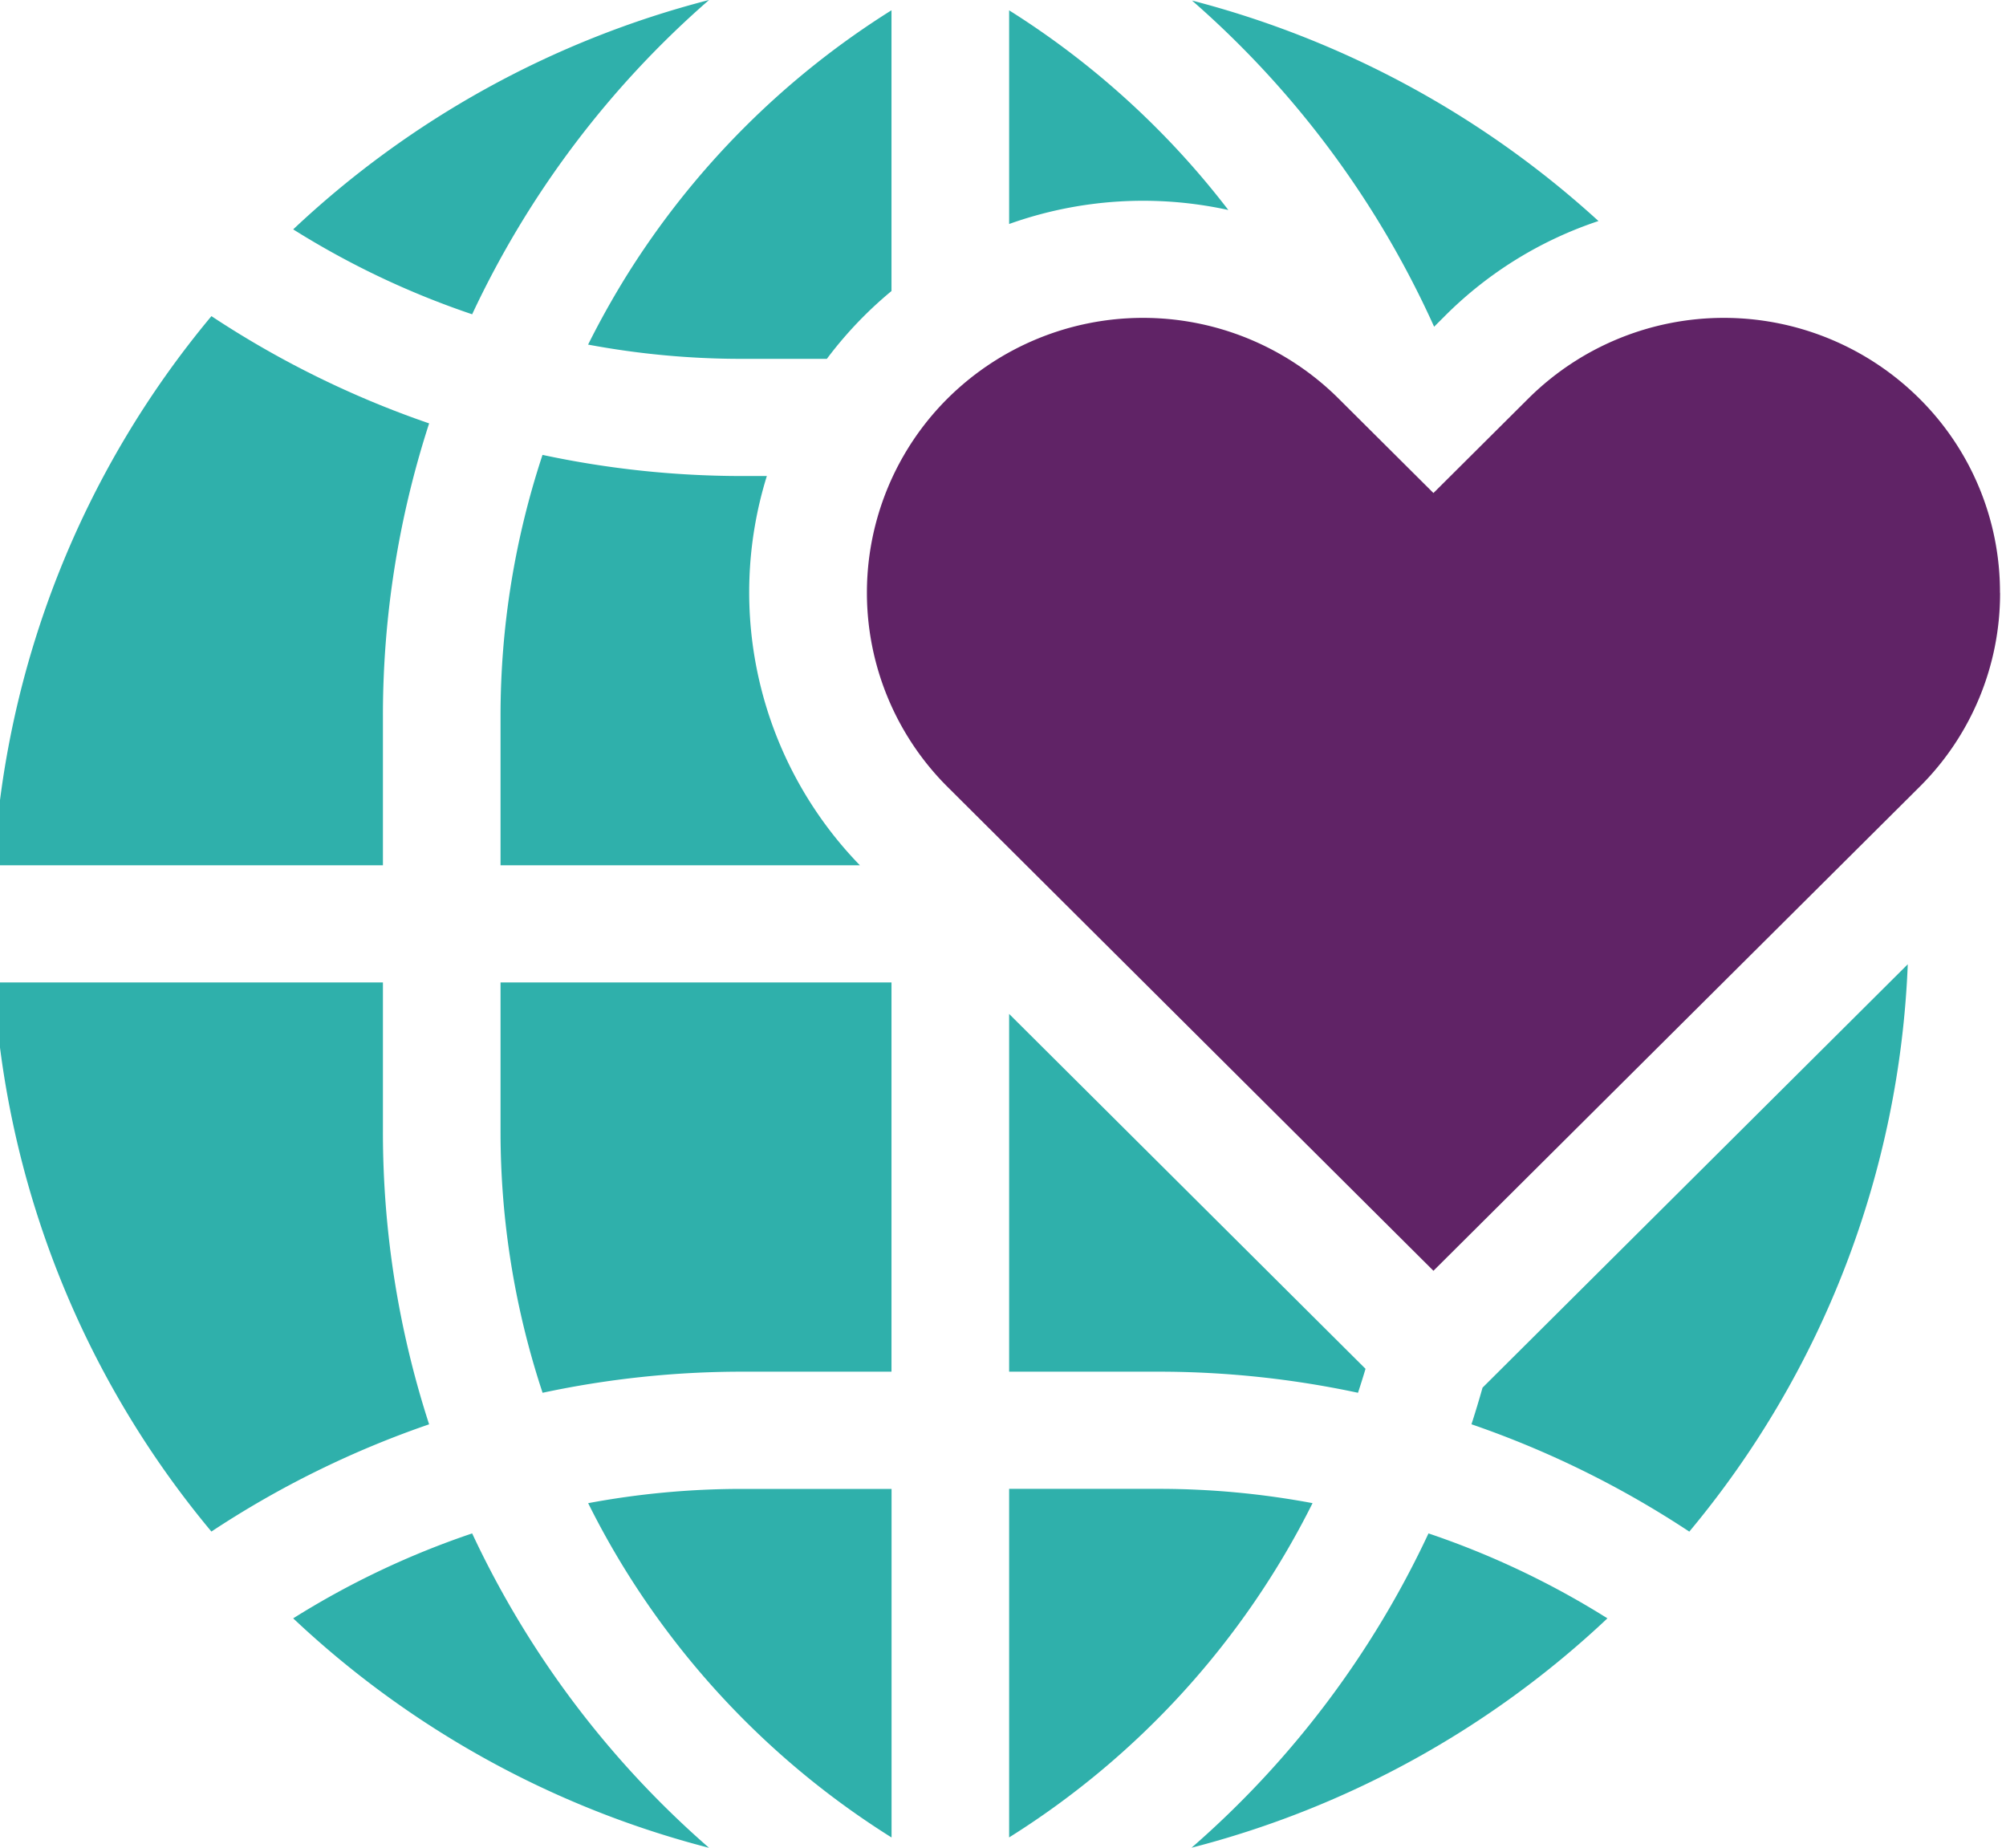 <svg xmlns="http://www.w3.org/2000/svg" xmlns:xlink="http://www.w3.org/1999/xlink" width="88.69" height="81.689" viewBox="0 0 88.69 81.689">
  <defs>
    <clipPath id="clip-Icône-accompagnement">
      <rect width="88.69" height="81.69"/>
    </clipPath>
  </defs>
  <g id="Icône-accompagnement" clip-path="url(#clip-Icône-accompagnement)">
    <g id="love" transform="translate(-0.27)">
      <path id="Shape" d="M63.427,67.793a37.313,37.313,0,0,1,7.911,3.755A42.09,42.09,0,0,1,52.951,81.689,41.971,41.971,0,0,0,63.427,67.793ZM13.233,71.548a37.291,37.291,0,0,1,7.912-3.755,42.069,42.069,0,0,0,10.473,13.9A42.114,42.114,0,0,1,13.233,71.548Zm31.653-5.725H51.53a36.832,36.832,0,0,1,6.771.632A36.861,36.861,0,0,1,44.886,81.233ZM27.974,69.5q-.925-1.485-1.7-3.044a36.936,36.936,0,0,1,6.77-.63h6.644v15.41A36.906,36.906,0,0,1,27.974,69.5Zm37.352-6.529c.174-.536.337-1.077.491-1.622l18.8-18.718a41.722,41.722,0,0,1-9.659,25.083A42.567,42.567,0,0,0,65.326,62.968ZM0,43.434H17.2V50.05a41.859,41.859,0,0,0,2.042,12.92,42.493,42.493,0,0,0-9.625,4.741A41.707,41.707,0,0,1,0,43.434ZM51.53,60.643H44.886V44.826l15.757,15.69q-.159.534-.333,1.06A42.117,42.117,0,0,0,51.53,60.643ZM22.4,50.05V43.434H39.685V60.643H33.041a42.15,42.15,0,0,0-8.782.933A36.7,36.7,0,0,1,22.4,50.05Zm0-11.795V31.639a36.718,36.718,0,0,1,1.856-11.528,42.151,42.151,0,0,0,8.782.934h1.136a17.327,17.327,0,0,0,4.113,17.209Zm-22.4,0A41.708,41.708,0,0,1,9.618,13.977a42.466,42.466,0,0,0,9.625,4.741A41.865,41.865,0,0,0,17.2,31.639v6.615Zm33.041-22.39a36.828,36.828,0,0,1-6.77-.63q.777-1.556,1.7-3.044A36.906,36.906,0,0,1,39.685.454V12.867q-.614.507-1.19,1.079a17.637,17.637,0,0,0-1.668,1.919ZM52.972.024A42.441,42.441,0,0,1,70.942,9.772a17.319,17.319,0,0,0-6.766,4.173l-.5.5A42.132,42.132,0,0,0,52.972.024ZM13.233,10.141A42.089,42.089,0,0,1,31.618,0,42.09,42.09,0,0,0,21.145,13.895,37.287,37.287,0,0,1,13.233,10.141ZM44.886.457a37.085,37.085,0,0,1,9.691,8.827,17.6,17.6,0,0,0-9.691.619Z" transform="translate(0 0)" fill="#2fb0ab"/>
      <path id="Path" d="M50.1,12.151a12.051,12.051,0,0,1-3.576,8.6L25.048,42.129,3.576,20.747a12.12,12.12,0,0,1,0-17.192,12.259,12.259,0,0,1,17.265,0l4.207,4.189,4.207-4.189a12.259,12.259,0,0,1,17.265,0,12.052,12.052,0,0,1,3.576,8.6Z" transform="translate(38.598 14.053)" fill="#602366"/>
    </g>
  </g>
</svg>
